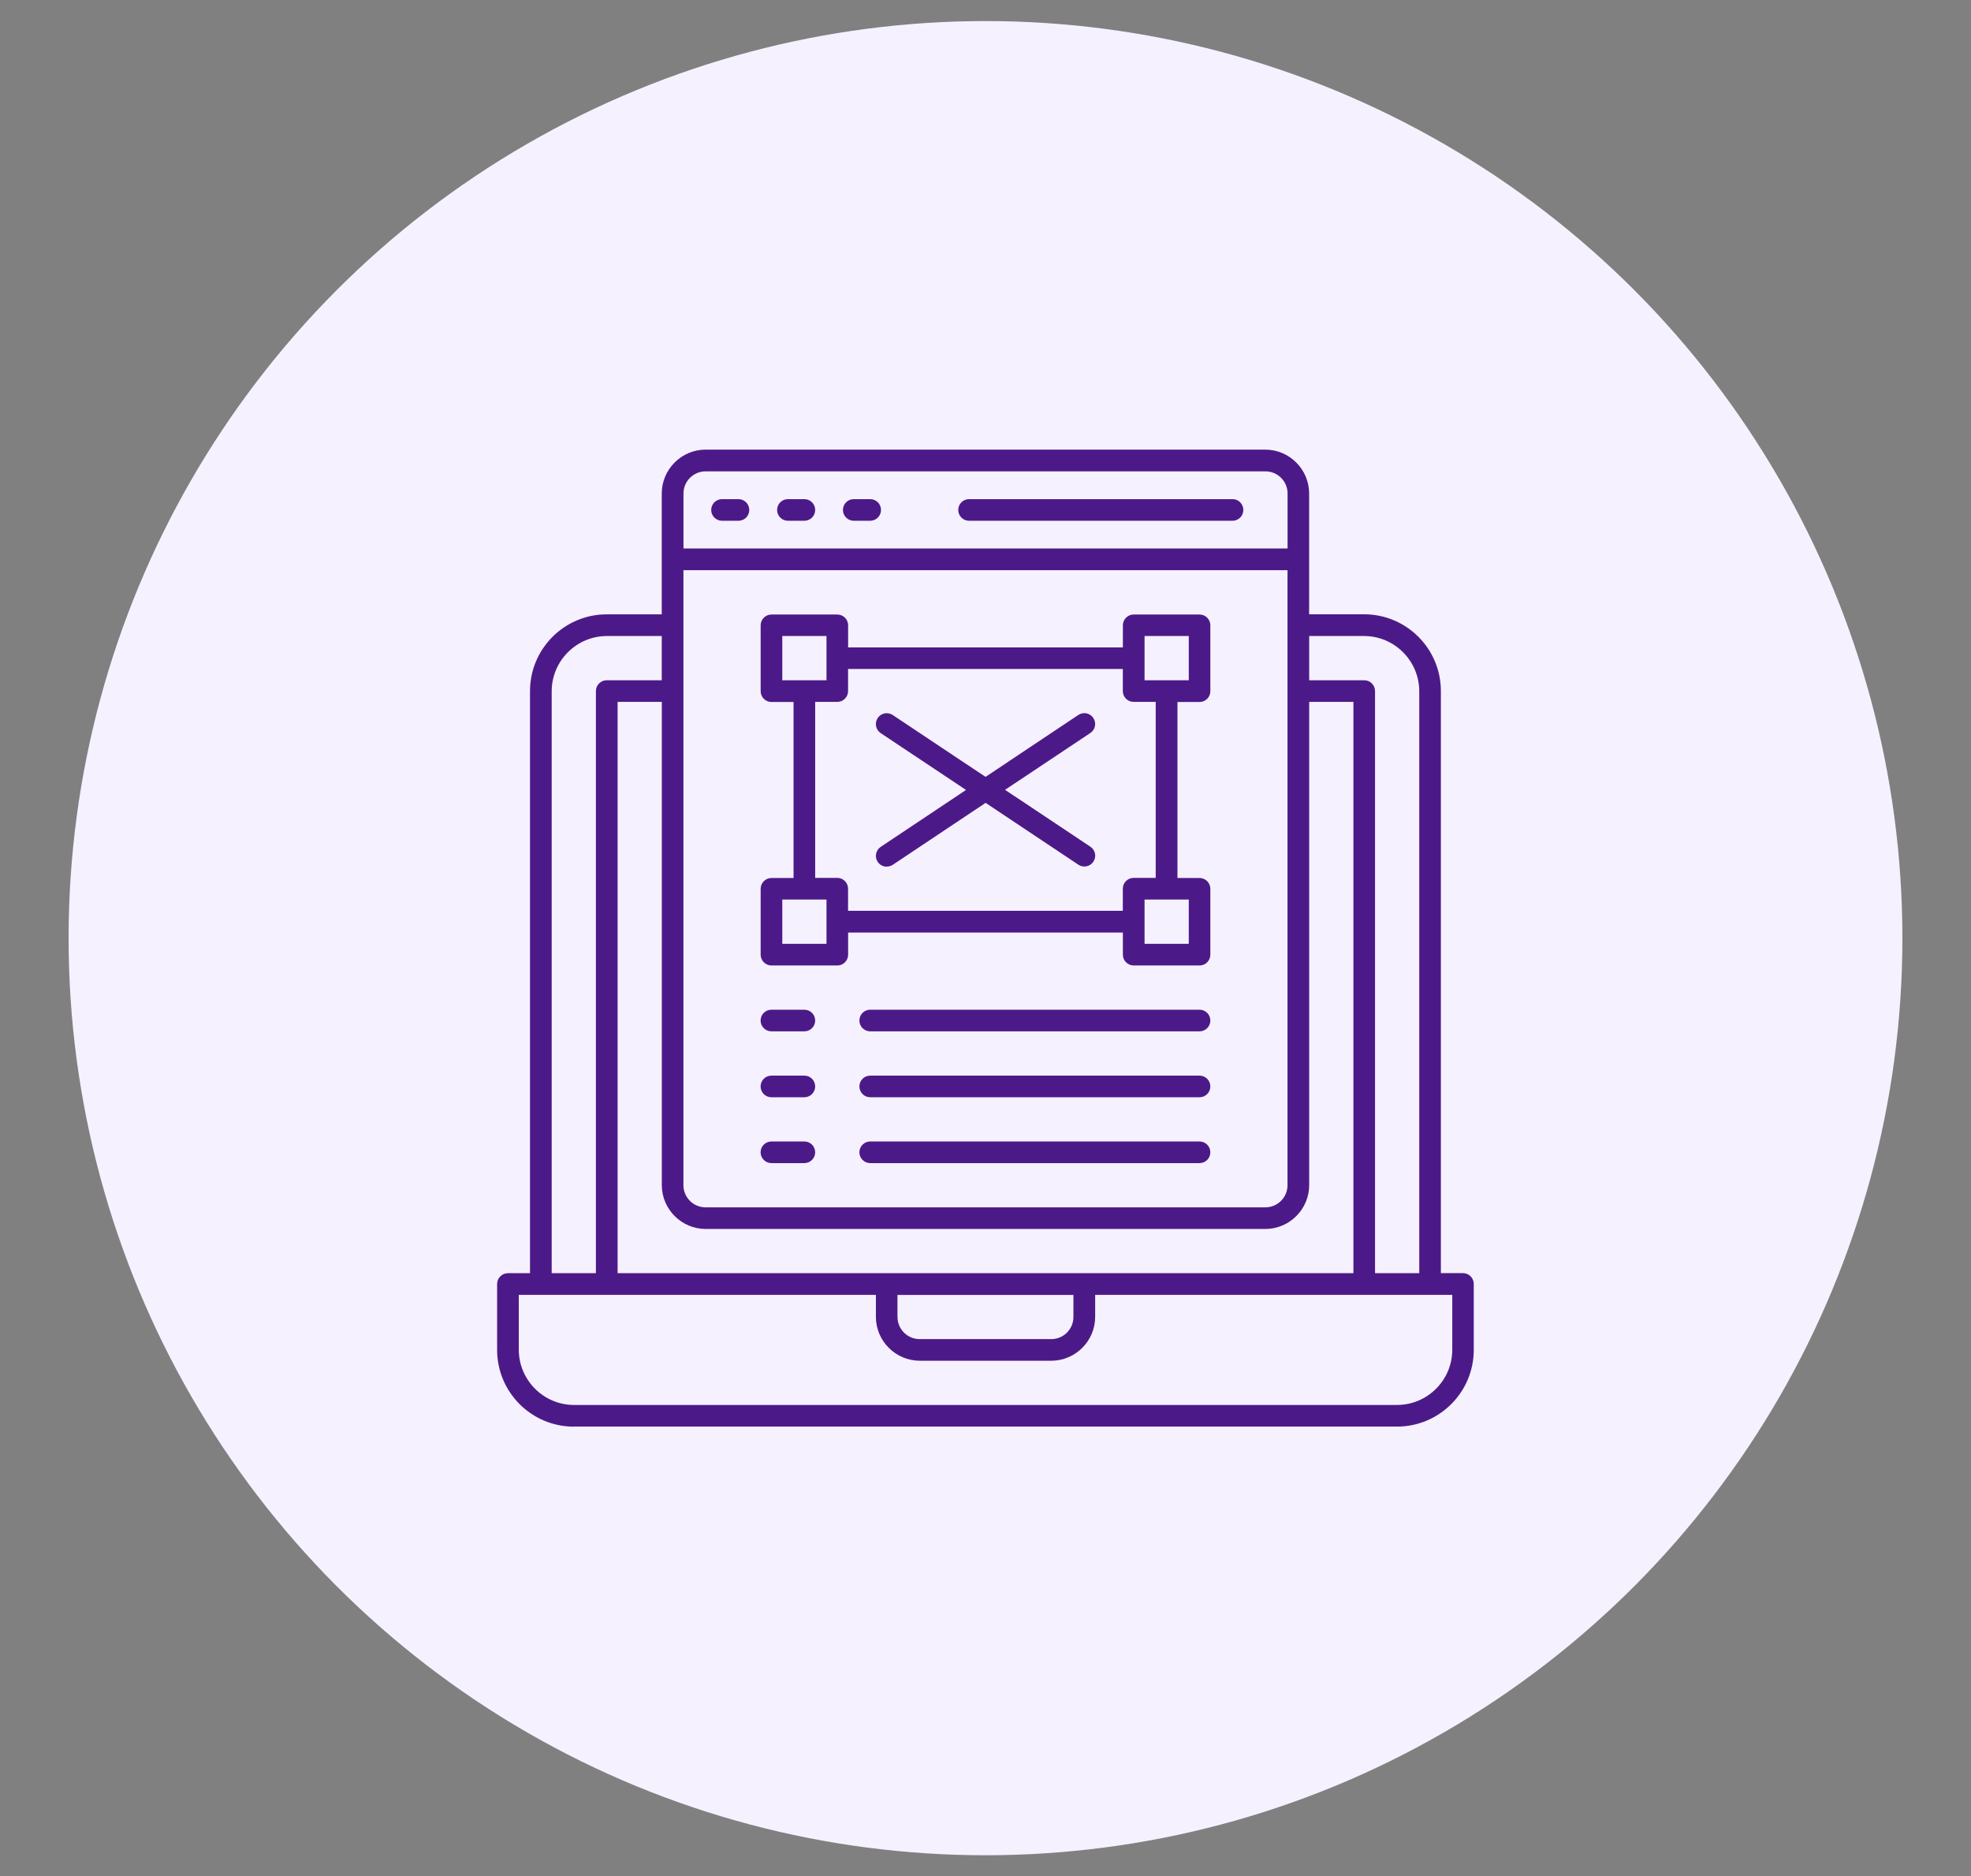 <svg xmlns="http://www.w3.org/2000/svg" id="Layer_1" viewBox="0 0 349.94 333.06"><rect x="0" y="0" width="349.94" height="333.06" fill="#808080" stroke="none"/><defs><style>      .cls-1 {        fill: #f6f1ff;      }      .cls-2 {        fill: #4c1a88;      }    </style></defs><circle class="cls-1" cx="174.97" cy="166.53" r="162.79"></circle><g id="web_design-browser-scale-setting-customize"><path class="cls-2" d="M101.88,253.24c-7.51,0-13.62-6.11-13.62-13.62v-11.7c0-1.06.86-1.92,1.92-1.92h3.92v-103.33c0-7.51,6.11-13.62,13.62-13.62h9.77v-21.47c.01-4.27,3.5-7.76,7.77-7.77h99.4c4.27.01,7.76,3.5,7.77,7.77v21.46h9.77c7.51,0,13.62,6.11,13.62,13.62v103.33h3.92c1.06,0,1.92.86,1.92,1.92v11.7c0,7.51-6.11,13.62-13.62,13.62H101.88ZM92.11,239.62c.02,5.37,4.4,9.75,9.77,9.77h146.19c5.37-.02,9.76-4.4,9.77-9.77v-9.77h-63.4v3.92c-.01,4.27-3.5,7.76-7.77,7.77h-23.39c-4.27-.01-7.76-3.5-7.77-7.77v-3.92h-63.4v9.77ZM159.35,233.78c0,2.16,1.76,3.92,3.92,3.92h23.39c2.16,0,3.92-1.76,3.92-3.92v-3.92h-31.24v3.92ZM232.44,120.75h9.77c1.06,0,1.92.86,1.92,1.92v103.33h7.85v-103.33c-.02-5.37-4.4-9.76-9.77-9.77h-9.77v7.85ZM109.65,226h130.64v-101.41h-7.85v85.79c-.01,4.27-3.5,7.76-7.77,7.77h-99.4c-4.27-.01-7.76-3.5-7.77-7.77v-85.79h-7.85v101.41ZM107.72,112.9c-5.37.02-9.75,4.4-9.77,9.77v103.33h7.85v-103.33c0-1.06.86-1.92,1.92-1.92h9.77v-7.85h-9.77ZM121.34,210.39c0,2.16,1.76,3.92,3.92,3.92h99.41c2.16,0,3.92-1.76,3.92-3.92v-109.18h-107.25v109.18ZM125.27,83.67c-2.16,0-3.92,1.76-3.92,3.92v9.77h107.25v-9.77c0-2.16-1.76-3.92-3.92-3.92h-99.41Z"></path><path class="cls-2" d="M128.19,92.44c-1.06,0-1.92-.86-1.92-1.92s.86-1.92,1.92-1.92h2.92c1.06,0,1.92.86,1.92,1.92s-.86,1.92-1.92,1.92h-2.92Z"></path><path class="cls-2" d="M139.89,92.44c-1.06,0-1.92-.86-1.92-1.92s.86-1.92,1.92-1.92h2.92c1.06,0,1.92.86,1.92,1.92s-.86,1.92-1.92,1.92h-2.92Z"></path><path class="cls-2" d="M151.58,92.44c-1.06,0-1.92-.86-1.92-1.92s.86-1.92,1.92-1.92h2.92c1.06,0,1.92.86,1.92,1.92s-.86,1.92-1.92,1.92h-2.92Z"></path><path class="cls-2" d="M172.05,92.44c-1.06,0-1.92-.86-1.92-1.92s.86-1.92,1.92-1.92h46.78c1.06,0,1.92.86,1.92,1.92s-.86,1.92-1.92,1.92h-46.78Z"></path><path class="cls-2" d="M201.28,171.38c-1.06,0-1.92-.86-1.92-1.92v-3.92h-48.78v3.92c0,1.06-.86,1.92-1.92,1.92h-11.69c-1.06,0-1.92-.86-1.92-1.92v-11.69c0-1.06.86-1.92,1.92-1.92h3.92v-31.24h-3.92c-1.06,0-1.92-.86-1.92-1.92v-11.69c0-1.06.86-1.92,1.92-1.92h11.69c1.06,0,1.92.86,1.92,1.92v3.92h48.78v-3.92c0-1.06.86-1.92,1.92-1.92h11.69c1.06,0,1.92.86,1.92,1.92v11.69c0,1.06-.86,1.92-1.92,1.92h-3.92v31.24h3.92c1.06,0,1.92.86,1.92,1.92v11.69c0,1.06-.86,1.92-1.92,1.92h-11.69ZM203.21,167.53h7.85v-7.85h-7.85v7.85ZM138.89,167.53h7.85v-7.85h-7.85v7.85ZM144.73,155.83h3.92c1.06,0,1.92.86,1.92,1.92v3.92h48.78v-3.92c0-1.06.86-1.92,1.92-1.92h3.92v-31.24h-3.92c-1.06,0-1.92-.86-1.92-1.92v-3.92h-48.78v3.92c0,1.06-.86,1.92-1.92,1.92h-3.92v31.24ZM203.21,120.75h7.85v-7.85h-7.85v7.85ZM138.89,120.75h7.85v-7.85h-7.85v7.85Z"></path><path class="cls-2" d="M157.43,153.84c-.63,0-1.21-.3-1.57-.81l-.04-.08-.04-.04c-.25-.41-.33-.9-.23-1.37.1-.5.39-.94.82-1.22l15.14-10.1-15.15-10.09c-.88-.59-1.12-1.79-.53-2.67.36-.54.96-.86,1.6-.86.38,0,.75.11,1.07.32l16.48,10.98,16.47-10.99c.32-.21.69-.32,1.06-.32.65,0,1.25.32,1.6.86.29.43.39.94.29,1.44s-.39.94-.82,1.22l-15.14,10.09,15.15,10.09c.43.28.72.72.82,1.22s0,1.02-.29,1.44c-.36.54-.96.86-1.6.86-.38,0-.75-.11-1.06-.32l-16.47-10.98-16.47,10.99c-.32.21-.69.32-1.07.32h0Z"></path><path class="cls-2" d="M154.5,194.77c-1.06,0-1.92-.86-1.92-1.92s.86-1.92,1.92-1.92h58.47c1.06,0,1.92.86,1.92,1.92s-.86,1.92-1.92,1.92h-58.47Z"></path><path class="cls-2" d="M154.5,183.07c-1.06,0-1.92-.86-1.92-1.92s.86-1.92,1.92-1.92h58.47c1.06,0,1.92.86,1.92,1.92s-.86,1.92-1.92,1.92h-58.47Z"></path><path class="cls-2" d="M154.5,206.46c-1.06,0-1.92-.86-1.92-1.92s.86-1.92,1.92-1.92h58.47c1.06,0,1.92.86,1.92,1.92s-.86,1.92-1.92,1.92h-58.47Z"></path><path class="cls-2" d="M136.96,183.07c-1.06,0-1.92-.86-1.92-1.92s.86-1.92,1.92-1.92h5.85c1.06,0,1.92.86,1.92,1.92s-.86,1.92-1.92,1.92h-5.85Z"></path><path class="cls-2" d="M136.96,194.77c-1.06,0-1.92-.86-1.92-1.92s.86-1.92,1.92-1.92h5.85c1.06,0,1.92.86,1.92,1.92s-.86,1.92-1.92,1.92h-5.85Z"></path><path class="cls-2" d="M136.96,206.46c-1.06,0-1.92-.86-1.92-1.92s.86-1.92,1.92-1.92h5.85c1.06,0,1.92.86,1.92,1.92s-.86,1.92-1.92,1.92h-5.85Z"></path></g></svg>
